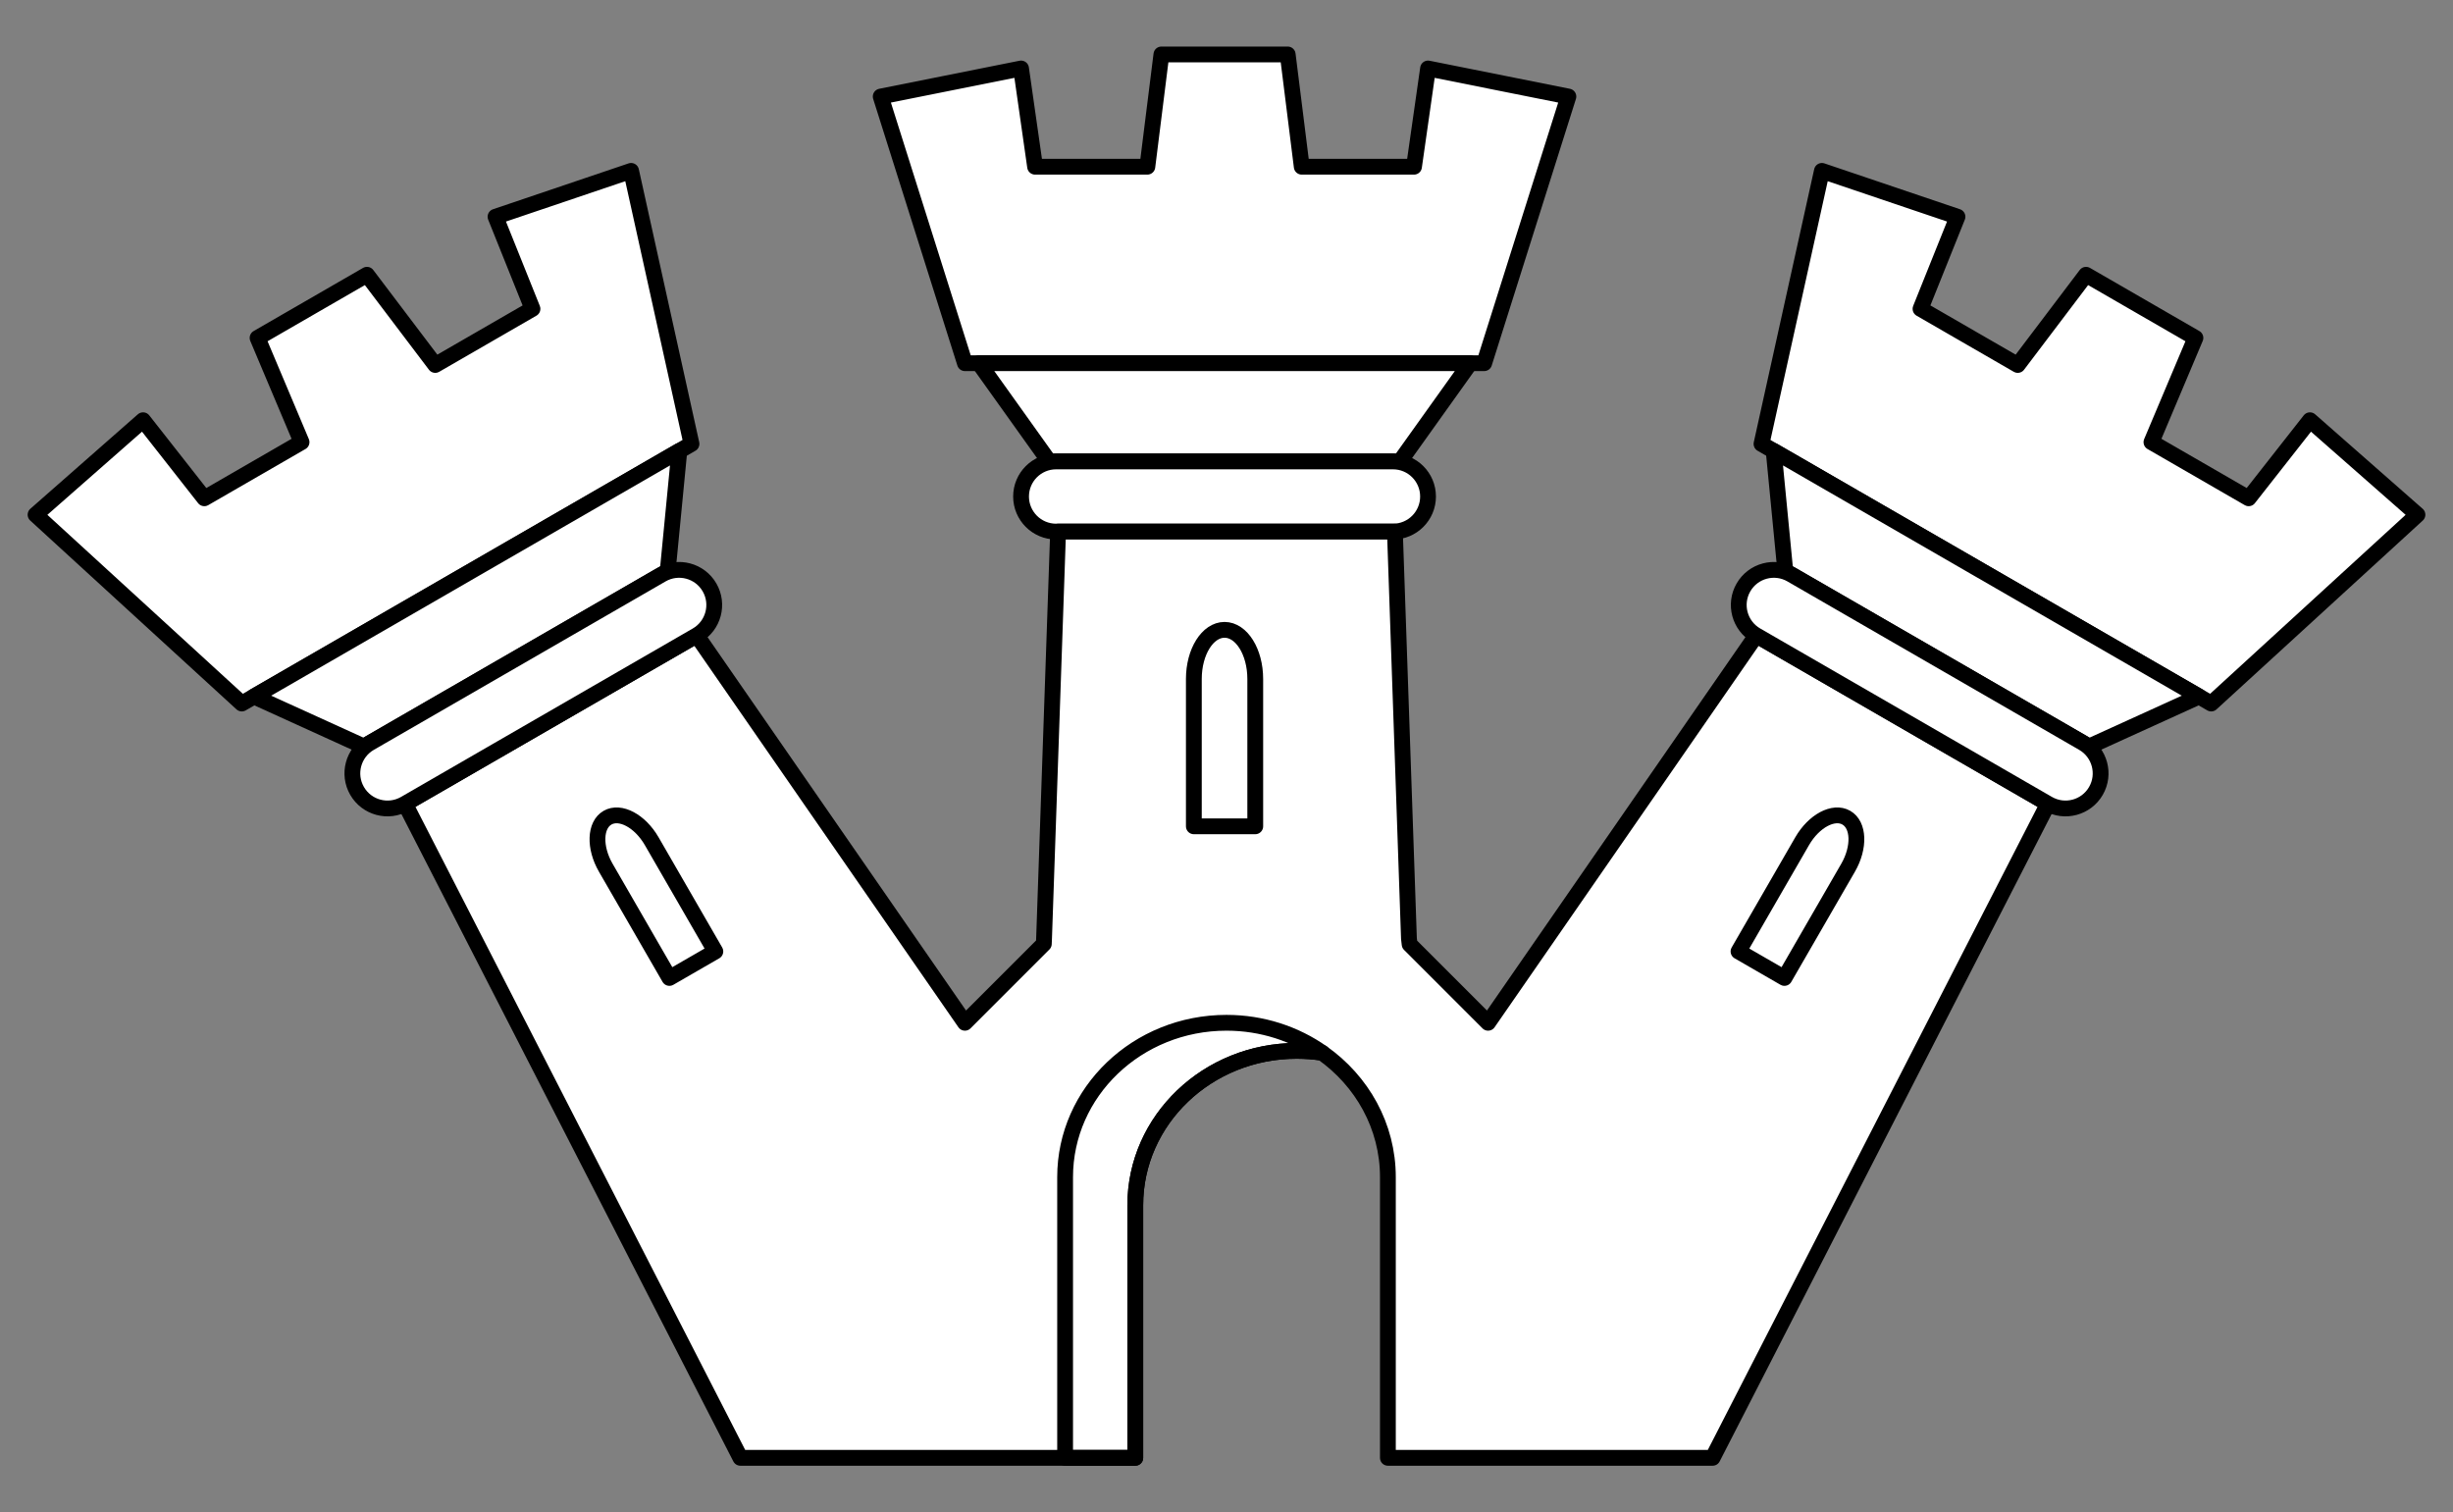 <?xml version="1.0" encoding="UTF-8" standalone="no"?>
<!DOCTYPE svg PUBLIC "-//W3C//DTD SVG 1.1//EN" "http://www.w3.org/Graphics/SVG/1.1/DTD/svg11.dtd">
<svg version="1.1" xmlns:dc="http://purl.org/dc/elements/1.1/" xmlns="http://www.w3.org/2000/svg" xmlns:xl="http://www.w3.org/1999/xlink" viewBox="54 85.5 310.5 191.427" width="310.5" height="191.427">
  <rect x="54" y="85.5" width="310.5" height="191.427" fill="#808080" stroke="none"/>
  <defs>
    <clipPath id="artboard_clip_path">
      <path d="M 54 85.5 L 364.5 85.5 L 364.5 276.927 L 54 276.927 Z"/>
    </clipPath>
  </defs>
  <g id="Castle_of_Three_Towers_(3)" stroke="none" stroke-dasharray="none" fill="none" stroke-opacity="1" fill-opacity="1">
    <title>Castle of Three Towers (3)</title>
    <g id="Castle_of_Three_Towers_(3)_Art" clip-path="url(#artboard_clip_path)">
      <title>Art</title>
      <g id="Group_25">
        <g id="Graphic_40">
          <path d="M 165.48 97.721 L 183.245 94.168 L 185.021 106.603 L 199.232 106.603 L 201.009 92.392 L 216.997 92.392 L 218.773 106.603 L 232.985 106.603 L 234.761 94.168 L 252.526 97.721 L 241.867 131.473 L 176.139 131.473 Z" fill="#FFFFFF"/>
          <path d="M 165.48 97.721 L 183.245 94.168 L 185.021 106.603 L 199.232 106.603 L 201.009 92.392 L 216.997 92.392 L 218.773 106.603 L 232.985 106.603 L 234.761 94.168 L 252.526 97.721 L 241.867 131.473 L 176.139 131.473 Z" stroke="black" stroke-linecap="round" stroke-linejoin="round" stroke-width="2"/>
        </g>
        <g id="Graphic_39">
          <path d="M 177.915 131.473 L 240.091 131.473 L 231.208 143.908 L 186.797 143.908 Z" fill="#FFFFFF"/>
          <path d="M 177.915 131.473 L 240.091 131.473 L 231.208 143.908 L 186.797 143.908 Z" stroke="black" stroke-linecap="round" stroke-linejoin="round" stroke-width="2"/>
        </g>
        <g id="Graphic_38">
          <path d="M 187.686 143.908 L 230.32 143.908 C 232.773 143.908 234.761 145.897 234.761 148.349 L 234.761 148.349 C 234.761 150.802 232.773 152.791 230.32 152.791 L 187.686 152.791 C 185.233 152.791 183.245 150.802 183.245 148.349 L 183.245 148.349 C 183.245 145.897 185.233 143.908 187.686 143.908 Z" fill="#FFFFFF"/>
          <path d="M 187.686 143.908 L 230.32 143.908 C 232.773 143.908 234.761 145.897 234.761 148.349 L 234.761 148.349 C 234.761 150.802 232.773 152.791 230.32 152.791 L 187.686 152.791 C 185.233 152.791 183.245 150.802 183.245 148.349 L 183.245 148.349 C 183.245 145.897 185.233 143.908 187.686 143.908 Z" stroke="black" stroke-linecap="round" stroke-linejoin="round" stroke-width="2"/>
        </g>
        <g id="Graphic_37">
          <path d="M 229.679 270.035 L 270.784 270.035 L 313.235 187.242 L 276.312 165.924 L 242.361 214.966 L 232.429 205.034 L 232.344 204.307 L 230.567 152.791 L 187.933 152.791 L 186.156 204.307 L 186.127 204.978 L 176.139 214.966 L 142.188 165.924 L 105.265 187.242 L 147.716 270.035 L 195.68 270.035 L 195.68 270.035 L 197.703 270.035 L 197.703 238.059 C 197.703 227.267 206.85 218.519 218.132 218.519 C 219.226 218.519 220.301 218.601 221.348 218.759 C 226.401 222.317 229.679 228.046 229.679 234.507 Z" fill="#FFFFFF"/>
          <path d="M 229.679 270.035 L 270.784 270.035 L 313.235 187.242 L 276.312 165.924 L 242.361 214.966 L 232.429 205.034 L 232.344 204.307 L 230.567 152.791 L 187.933 152.791 L 186.156 204.307 L 186.127 204.978 L 176.139 214.966 L 142.188 165.924 L 105.265 187.242 L 147.716 270.035 L 195.68 270.035 L 195.68 270.035 L 197.703 270.035 L 197.703 238.059 C 197.703 227.267 206.85 218.519 218.132 218.519 C 219.226 218.519 220.301 218.601 221.348 218.759 C 226.401 222.317 229.679 228.046 229.679 234.507 Z" stroke="black" stroke-linecap="round" stroke-linejoin="round" stroke-width="2"/>
        </g>
        <g id="Graphic_36">
          <path d="M 133.884 107.13 L 116.723 112.935 L 121.402 124.593 L 109.094 131.698 L 100.45 120.279 L 86.604 128.273 L 92.171 141.469 L 79.864 148.574 L 72.108 138.694 L 58.5 150.653 L 84.607 174.554 L 141.529 141.69 Z" fill="#FFFFFF"/>
          <path d="M 133.884 107.13 L 116.723 112.935 L 121.402 124.593 L 109.094 131.698 L 100.45 120.279 L 86.604 128.273 L 92.171 141.469 L 79.864 148.574 L 72.108 138.694 L 58.5 150.653 L 84.607 174.554 L 141.529 141.69 Z" stroke="black" stroke-linecap="round" stroke-linejoin="round" stroke-width="2"/>
        </g>
        <g id="Graphic_35">
          <path d="M 139.991 142.578 L 86.145 173.665 L 100.055 179.993 L 138.516 157.788 Z" fill="#FFFFFF"/>
          <path d="M 139.991 142.578 L 86.145 173.665 L 100.055 179.993 L 138.516 157.788 Z" stroke="black" stroke-linecap="round" stroke-linejoin="round" stroke-width="2"/>
        </g>
        <g id="Graphic_34">
          <path d="M 137.747 158.232 L 100.824 179.549 C 98.7 180.776 97.972 183.492 99.199 185.616 C 99.199 185.616 99.199 185.616 99.199 185.616 L 99.199 185.616 C 100.425 187.74 103.141 188.468 105.265 187.242 L 142.188 165.924 C 144.312 164.698 145.04 161.982 143.813 159.858 C 143.813 159.858 143.813 159.858 143.813 159.858 L 143.813 159.858 C 142.587 157.734 139.871 157.006 137.747 158.232 Z" fill="#FFFFFF"/>
          <path d="M 137.747 158.232 L 100.824 179.549 C 98.7 180.776 97.972 183.492 99.199 185.616 C 99.199 185.616 99.199 185.616 99.199 185.616 L 99.199 185.616 C 100.425 187.74 103.141 188.468 105.265 187.242 L 142.188 165.924 C 144.312 164.698 145.04 161.982 143.813 159.858 C 143.813 159.858 143.813 159.858 143.813 159.858 L 143.813 159.858 C 142.587 157.734 139.871 157.006 137.747 158.232 Z" stroke="black" stroke-linecap="round" stroke-linejoin="round" stroke-width="2"/>
        </g>
        <g id="Graphic_33">
          <path d="M 284.616 107.13 L 276.971 141.69 L 333.893 174.554 L 360 150.653 L 346.392 138.694 L 338.636 148.574 L 326.329 141.469 L 331.896 128.273 L 318.05 120.279 L 309.406 131.698 L 297.098 124.593 L 301.777 112.935 Z" fill="#FFFFFF"/>
          <path d="M 284.616 107.13 L 276.971 141.69 L 333.893 174.554 L 360 150.653 L 346.392 138.694 L 338.636 148.574 L 326.329 141.469 L 331.896 128.273 L 318.05 120.279 L 309.406 131.698 L 297.098 124.593 L 301.777 112.935 Z" stroke="black" stroke-linecap="round" stroke-linejoin="round" stroke-width="2"/>
        </g>
        <g id="Graphic_32">
          <path d="M 278.509 142.578 L 332.355 173.665 L 318.445 179.993 L 279.984 157.788 Z" fill="#FFFFFF"/>
          <path d="M 278.509 142.578 L 332.355 173.665 L 318.445 179.993 L 279.984 157.788 Z" stroke="black" stroke-linecap="round" stroke-linejoin="round" stroke-width="2"/>
        </g>
        <g id="Graphic_31">
          <path d="M 280.753 158.232 L 317.676 179.549 C 319.8 180.776 320.528 183.492 319.301 185.616 L 319.301 185.616 C 318.075 187.74 315.359 188.468 313.235 187.242 C 313.235 187.242 313.235 187.242 313.235 187.242 L 276.312 165.924 C 274.188 164.698 273.46 161.982 274.687 159.858 L 274.687 159.858 C 275.913 157.734 278.629 157.006 280.753 158.232 Z" fill="#FFFFFF"/>
          <path d="M 280.753 158.232 L 317.676 179.549 C 319.8 180.776 320.528 183.492 319.301 185.616 L 319.301 185.616 C 318.075 187.74 315.359 188.468 313.235 187.242 C 313.235 187.242 313.235 187.242 313.235 187.242 L 276.312 165.924 C 274.188 164.698 273.46 161.982 274.687 159.858 L 274.687 159.858 C 275.913 157.734 278.629 157.006 280.753 158.232 Z" stroke="black" stroke-linecap="round" stroke-linejoin="round" stroke-width="2"/>
        </g>
        <g id="Group_27">
          <g id="Graphic_30">
            <path d="M 212.889 171.443 C 212.889 168.009 211.149 165.226 209.003 165.226 C 206.857 165.226 205.117 168.009 205.117 171.443 L 205.117 190.096 L 212.889 190.096 Z" fill="#FFFFFF"/>
            <path d="M 212.889 171.443 C 212.889 168.009 211.149 165.226 209.003 165.226 C 206.857 165.226 205.117 168.009 205.117 171.443 L 205.117 190.096 L 212.889 190.096 Z" stroke="black" stroke-linecap="round" stroke-linejoin="round" stroke-width="2"/>
          </g>
          <g id="Graphic_29">
            <path d="M 282.117 191.978 C 283.6 189.409 286.104 188.078 287.71 189.005 C 289.316 189.932 289.415 192.766 287.932 195.336 L 279.874 209.291 L 274.06 205.934 Z" fill="#FFFFFF"/>
            <path d="M 282.117 191.978 C 283.6 189.409 286.104 188.078 287.71 189.005 C 289.316 189.932 289.415 192.766 287.932 195.336 L 279.874 209.291 L 274.06 205.934 Z" stroke="black" stroke-linecap="round" stroke-linejoin="round" stroke-width="2"/>
          </g>
          <g id="Graphic_28">
            <path d="M 130.677 195.336 C 129.194 192.766 129.293 189.932 130.898 189.005 C 132.504 188.078 135.008 189.409 136.492 191.978 L 144.549 205.934 L 138.734 209.291 Z" fill="#FFFFFF"/>
            <path d="M 130.677 195.336 C 129.194 192.766 129.293 189.932 130.898 189.005 C 132.504 188.078 135.008 189.409 136.492 191.978 L 144.549 205.934 L 138.734 209.291 Z" stroke="black" stroke-linecap="round" stroke-linejoin="round" stroke-width="2"/>
          </g>
        </g>
        <g id="Graphic_26">
          <path d="M 197.703 270.035 L 197.703 238.059 C 197.703 227.267 206.85 218.519 218.132 218.519 C 219.226 218.519 220.301 218.601 221.348 218.759 C 217.962 216.375 213.778 214.966 209.25 214.966 C 197.967 214.966 188.821 223.714 188.821 234.507 L 188.821 270.035 Z" stroke="black" stroke-linecap="round" stroke-linejoin="round" stroke-width="2"/>
        </g>
      </g>
    </g>
  </g>
</svg>
